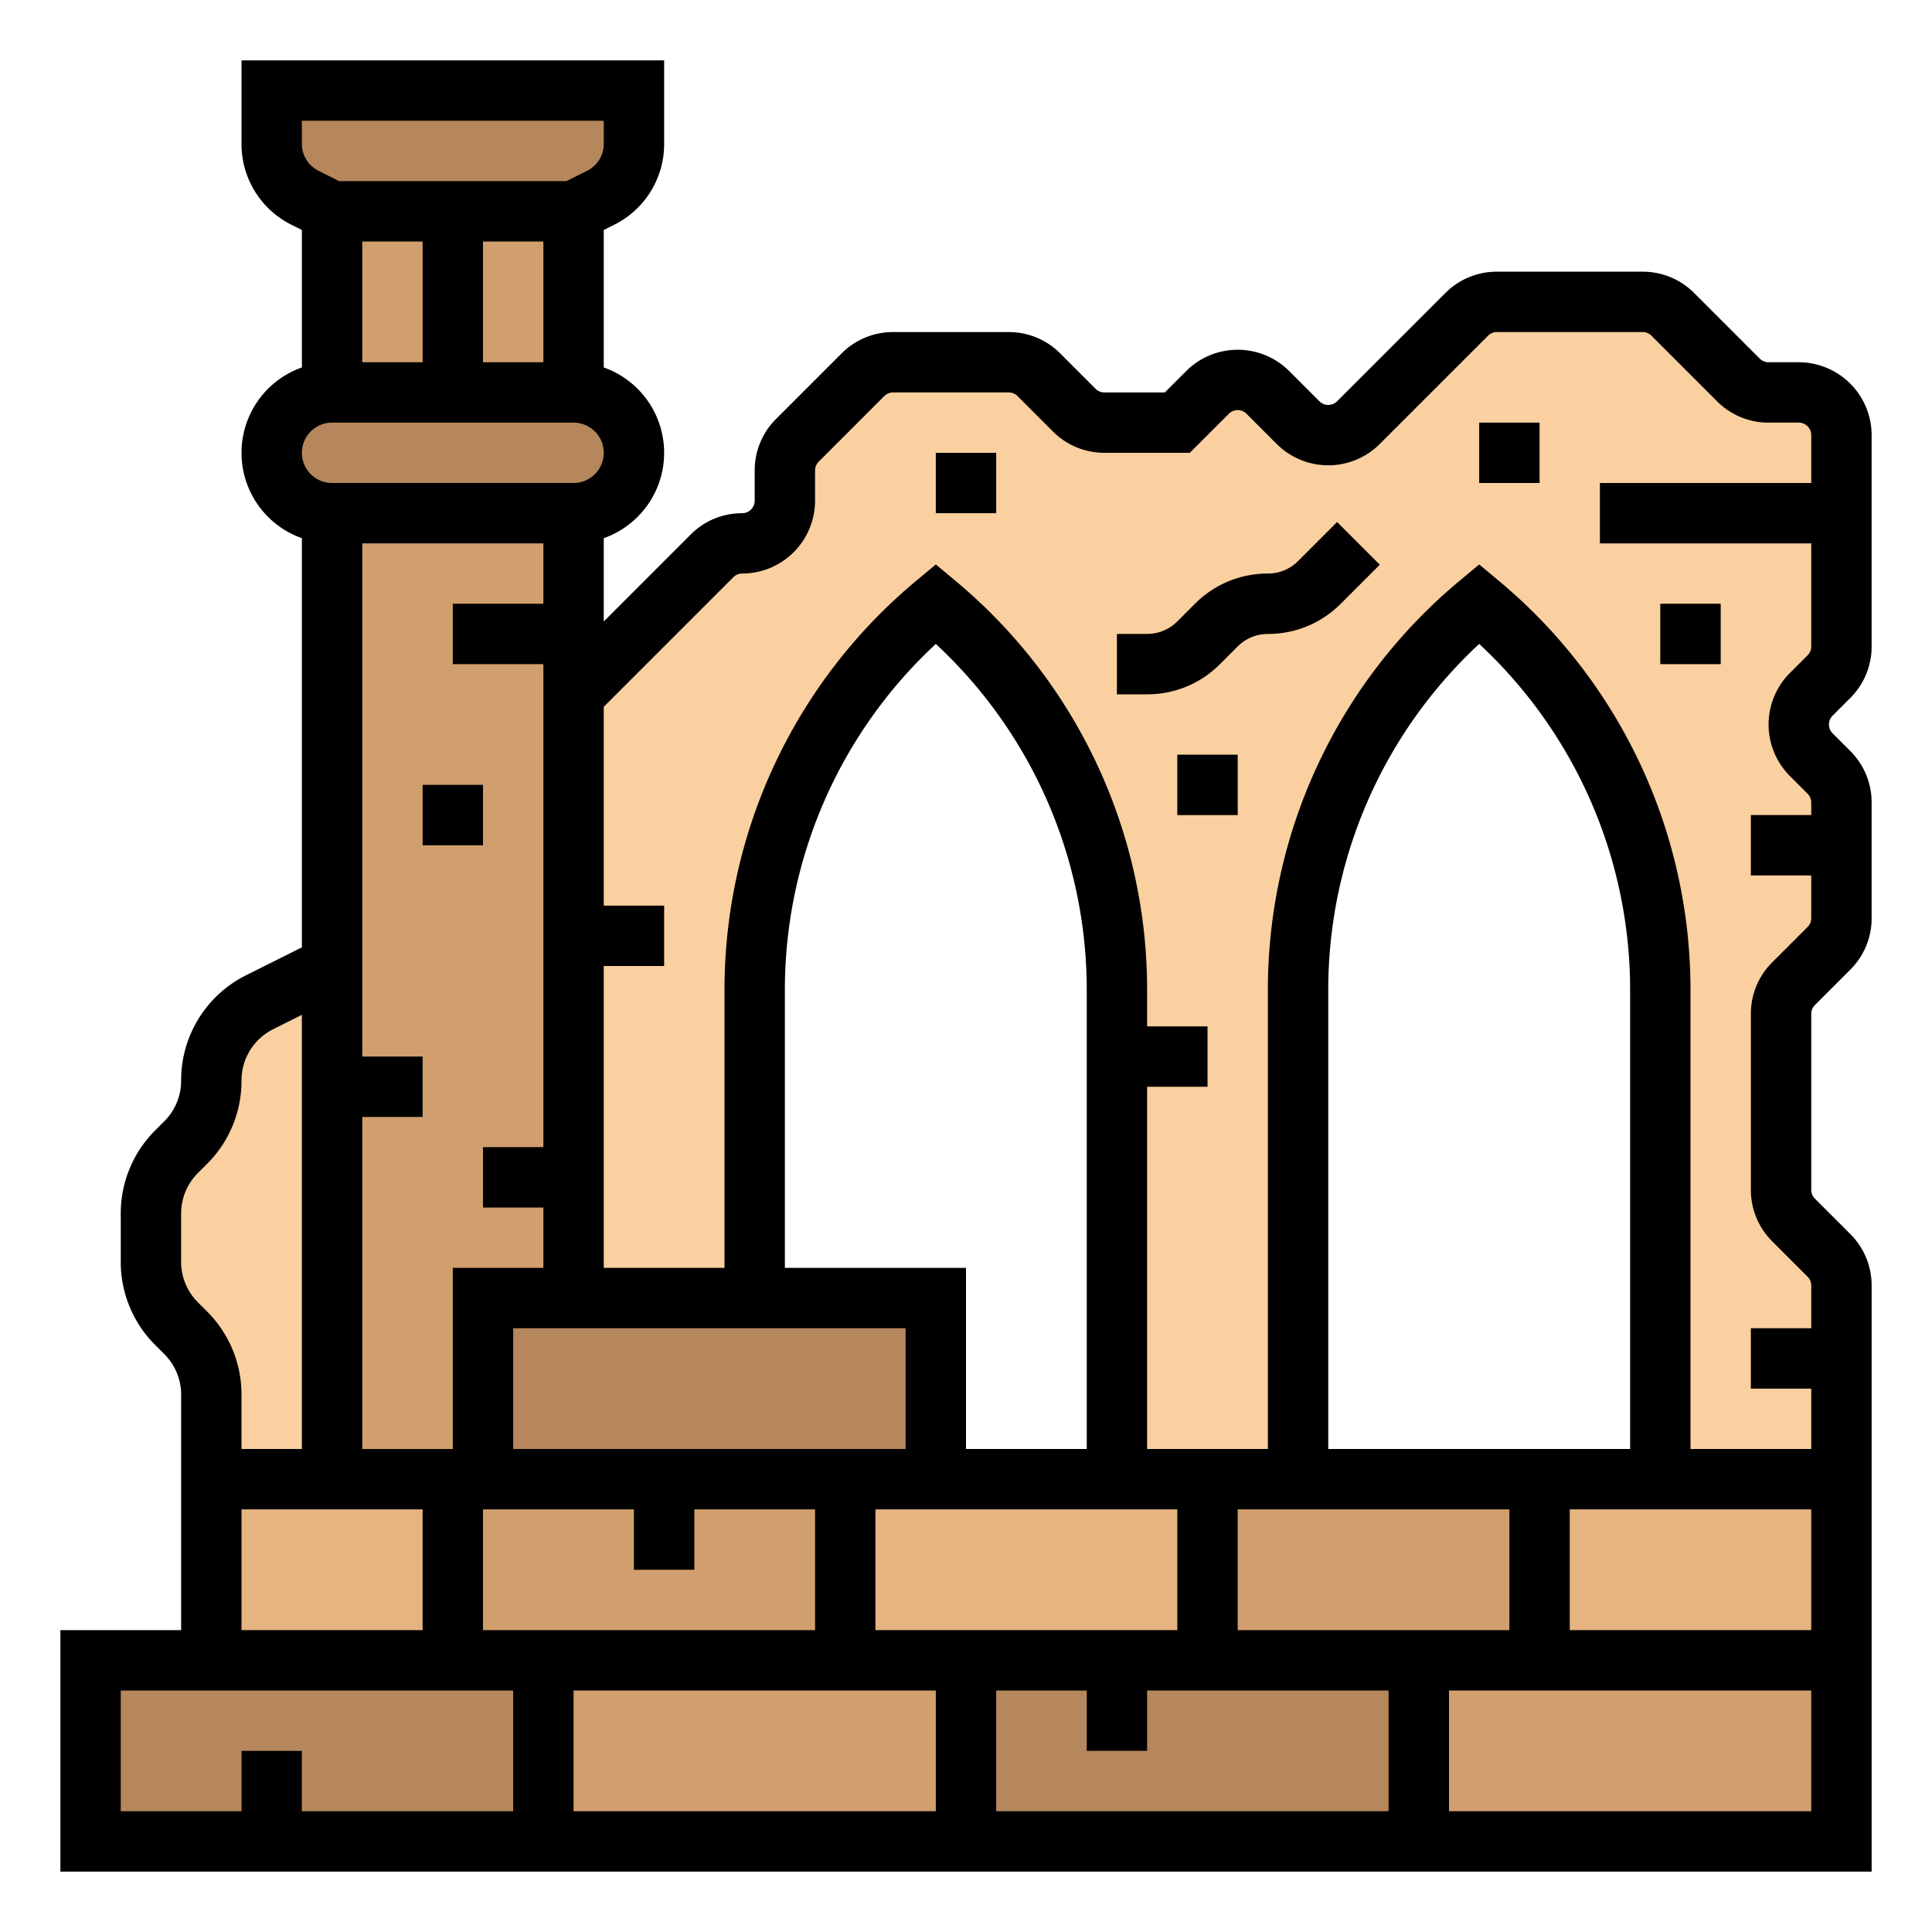 <svg height="512" viewBox="0 0 512 512" width="512" xmlns="http://www.w3.org/2000/svg"><g id="FILLED_OUTLINE" data-name="FILLED OUTLINE"><path d="m88 256-19.147 9.574a23.25 23.25 0 0 0 -12.853 20.796 23.251 23.251 0 0 1 -6.81 16.44l-2.38 2.38a23.251 23.251 0 0 0 -6.81 16.44v12.739a23.251 23.251 0 0 0 6.81 16.44l2.38 2.38a23.251 23.251 0 0 1 6.81 16.44v22.369h32z" fill="#fad0a0"/><path d="m484.686 179.314a11.313 11.313 0 0 0 3.314-8v-56a11.314 11.314 0 0 0 -11.314-11.314h-8a11.314 11.314 0 0 1 -8-3.314l-17.373-17.373a11.314 11.314 0 0 0 -8-3.314h-38.627a11.314 11.314 0 0 0 -8 3.314l-28.686 28.686a11.314 11.314 0 0 1 -16 0l-8-8a11.314 11.314 0 0 0 -16 0l-8 8h-19.314a11.314 11.314 0 0 1 -8-3.314l-9.373-9.373a11.314 11.314 0 0 0 -8-3.314h-30.627a11.314 11.314 0 0 0 -8 3.314l-17.373 17.373a11.313 11.313 0 0 0 -3.314 8v8a11.314 11.314 0 0 1 -11.314 11.314 11.314 11.314 0 0 0 -8 3.314l-36.686 36.686v256h336v-99.314a11.313 11.313 0 0 0 -3.314-8l-9.373-9.373a11.314 11.314 0 0 1 -3.314-8v-46.627a11.313 11.313 0 0 1 3.314-8l9.373-9.373a11.313 11.313 0 0 0 3.314-8v-30.627a11.313 11.313 0 0 0 -3.314-8l-4.686-4.686a11.314 11.314 0 0 1 0-16zm-188.686 212.686h-96v-129.518a133.402 133.402 0 0 1 48-102.482 133.402 133.402 0 0 1 48 102.482zm144 0h-96v-129.518a133.402 133.402 0 0 1 48-102.482 133.402 133.402 0 0 1 48 102.482z" fill="#fad0a0"/><path d="m304 184h-8v-16h8a11.239 11.239 0 0 0 8-3.313l4.686-4.686a27.136 27.136 0 0 1 19.314-8.001 11.239 11.239 0 0 0 8-3.313l10.343-10.343 11.314 11.313-10.343 10.343a27.138 27.138 0 0 1 -19.314 8 11.239 11.239 0 0 0 -8 3.313l-4.686 4.686a27.136 27.136 0 0 1 -19.314 8.001z" fill="#e5b481"/><path d="m424 128h64v16h-64z" fill="#e5b481"/><path d="m24 440h464v48h-464z" fill="#b6865c"/><path d="m56 392h432v48h-432z" fill="#d19f6e"/><g fill="#e5b481"><path d="m248 120h16v16h-16z"/><path d="m392 112h16v16h-16z"/><path d="m440 160h16v16h-16z"/><path d="m312 200h16v16h-16z"/><path d="m152 240h24v16h-24z"/><path d="m464 352h24v16h-24z"/><path d="m296 272h24v16h-24z"/></g><path d="m288 440h16v24h-16z" fill="#d19f6e"/><path d="m64 464h16v24h-16z" fill="#d19f6e"/><path d="m168 392h16v24h-16z" fill="#b6865c"/><path d="m464 216h16v16h-16z" fill="#e5b481"/><path d="m408 392h80v48h-80z" fill="#e5b481"/><path d="m224 392h96v48h-96z" fill="#e5b481"/><path d="m144 440h112v48h-112z" fill="#d19f6e"/><path d="m56 392h64v48h-64z" fill="#e5b481"/><path d="m88 56h64v336h-64z" fill="#d19f6e"/><rect fill="#b6865c" height="32" rx="16" width="96" x="72" y="104"/><path d="m72 24v14.111a16 16 0 0 0 8.845 14.311l7.155 3.578h64l7.155-3.578a16 16 0 0 0 8.845-14.311v-14.111z" fill="#b6865c"/><path d="m112 208h16v16h-16z" fill="#b6865c"/><path d="m88 280h24v16h-24z" fill="#b6865c"/><path d="m128 304h24v16h-24z" fill="#b6865c"/><path d="m120 160h32v16h-32z" fill="#b6865c"/><path d="m376 440h112v48h-112z" fill="#d19f6e"/><path d="m128 344h120v48h-120z" fill="#b6865c"/><path d="m344 148.687a11.239 11.239 0 0 1 -8 3.313 27.136 27.136 0 0 0 -19.314 8l-4.686 4.686a11.239 11.239 0 0 1 -8 3.313h-8v16h8a27.136 27.136 0 0 0 19.314-8l4.686-4.686a11.239 11.239 0 0 1 8-3.313 27.138 27.138 0 0 0 19.314-8l10.343-10.343-11.314-11.313z"/><path d="m490.344 184.97a19.188 19.188 0 0 0 5.656-13.656v-56a19.335 19.335 0 0 0 -19.313-19.313h-8a3.288 3.288 0 0 1 -2.343-.97l-17.373-17.373a19.185 19.185 0 0 0 -13.657-5.657h-38.627a19.187 19.187 0 0 0 -13.657 5.657l-28.687 28.687a3.312 3.312 0 0 1 -4.686 0l-8-8a19.314 19.314 0 0 0 -27.314 0l-5.656 5.657h-16a3.288 3.288 0 0 1 -2.343-.97l-9.373-9.373a19.185 19.185 0 0 0 -13.657-5.657h-30.627a19.187 19.187 0 0 0 -13.657 5.657l-17.373 17.374a19.188 19.188 0 0 0 -5.656 13.656v8a3.317 3.317 0 0 1 -3.313 3.313 19.187 19.187 0 0 0 -13.657 5.657l-23.029 23.029v-22.062a23.995 23.995 0 0 0 0-45.248v-36.432l2.733-1.367a23.87 23.87 0 0 0 13.267-21.466v-22.111h-112v22.111a23.87 23.87 0 0 0 13.267 21.466l2.733 1.367v36.432a23.995 23.995 0 0 0 0 45.248v108.432l-14.726 7.363a31.08 31.08 0 0 0 -17.274 27.951 15.149 15.149 0 0 1 -4.465 10.782l-2.383 2.381a31.048 31.048 0 0 0 -9.152 22.097v12.739a31.048 31.048 0 0 0 9.154 22.099l2.379 2.378a15.148 15.148 0 0 1 4.467 10.784v62.37h-32v64h480v-155.313a19.19 19.19 0 0 0 -5.656-13.657l-9.373-9.373a3.294 3.294 0 0 1 -.971-2.344v-46.627a3.292 3.292 0 0 1 .971-2.343l9.373-9.374a19.188 19.188 0 0 0 5.656-13.656v-30.627a19.19 19.19 0 0 0 -5.656-13.657l-4.687-4.687a3.318 3.318 0 0 1 0-4.687zm-410.344-152.97h80v6.111a7.956 7.956 0 0 1 -4.423 7.156l-5.466 2.733h-60.223l-5.466-2.733a7.956 7.956 0 0 1 -4.423-7.156zm64 32v32h-16v-32zm-32 0v32h-16v-32zm-24 48h64a8 8 0 0 1 0 16h-64a8 8 0 0 1 0-16zm200 272h-32v-48h-48v-73.518a125.035 125.035 0 0 1 40-91.83 125.035 125.035 0 0 1 40 91.83zm24 16v32h-80v-32zm-72-48v32h-104v-32zm-144-72v-136h48v16h-24v16h24v128h-16v16h16v16h-24v48h-24v-88h16v-16zm32 120h40v16h16v-16h32v32h-88zm-16 0v32h-48v-32zm-64-78.37a15.149 15.149 0 0 1 4.465-10.782l2.383-2.381a31.048 31.048 0 0 0 9.152-22.097 15.167 15.167 0 0 1 8.431-13.641l7.569-3.785v115.056h-16v-14.37a31.048 31.048 0 0 0 -9.154-22.099l-2.379-2.378a15.148 15.148 0 0 1 -4.467-10.784zm88 158.37h-56v-16h-16v16h-32v-32h104zm112 0h-96v-32h96zm120 0h-104v-32h24v16h16v-16h64zm32-80v32h-72v-32zm-48-16v-121.518a125.035 125.035 0 0 1 40-91.83 125.035 125.035 0 0 1 40 91.83v121.518zm128 96h-96v-32h96zm0-48h-64v-32h64zm0-304h-56v16h56v27.313a3.292 3.292 0 0 1 -.971 2.343l-4.687 4.687a19.337 19.337 0 0 0 0 27.313l4.687 4.686a3.294 3.294 0 0 1 .971 2.344v3.313h-16v16h16v11.313a3.292 3.292 0 0 1 -.971 2.343l-9.373 9.374a19.188 19.188 0 0 0 -5.656 13.656v46.627a19.19 19.19 0 0 0 5.656 13.657l9.373 9.373a3.294 3.294 0 0 1 .971 2.344v11.313h-16v16h16v16h-32v-121.518a141.024 141.024 0 0 0 -50.879-108.628l-5.121-4.268-5.121 4.268a141.024 141.024 0 0 0 -50.879 108.628v121.518h-32v-96h16v-16h-16v-9.518a141.024 141.024 0 0 0 -50.879-108.628l-5.121-4.268-5.121 4.268a141.024 141.024 0 0 0 -50.879 108.628v73.518h-32v-80h16v-16h-16v-52.686l34.344-34.344a3.289 3.289 0 0 1 2.343-.97 19.335 19.335 0 0 0 19.313-19.313v-8a3.292 3.292 0 0 1 .971-2.343l17.373-17.374a3.289 3.289 0 0 1 2.343-.97h30.627a3.288 3.288 0 0 1 2.343.97l9.373 9.373a19.185 19.185 0 0 0 13.657 5.657h22.627l10.344-10.343a3.312 3.312 0 0 1 4.686 0l8 8a19.314 19.314 0 0 0 27.314 0l28.687-28.687a3.289 3.289 0 0 1 2.343-.97h38.627a3.288 3.288 0 0 1 2.343.97l17.373 17.373a19.185 19.185 0 0 0 13.657 5.657h8a3.317 3.317 0 0 1 3.313 3.313z"/><path d="m112 208h16v16h-16z"/><path d="m248 120h16v16h-16z"/><path d="m392 112h16v16h-16z"/><path d="m440 160h16v16h-16z"/><path d="m312 200h16v16h-16z"/></g></svg>